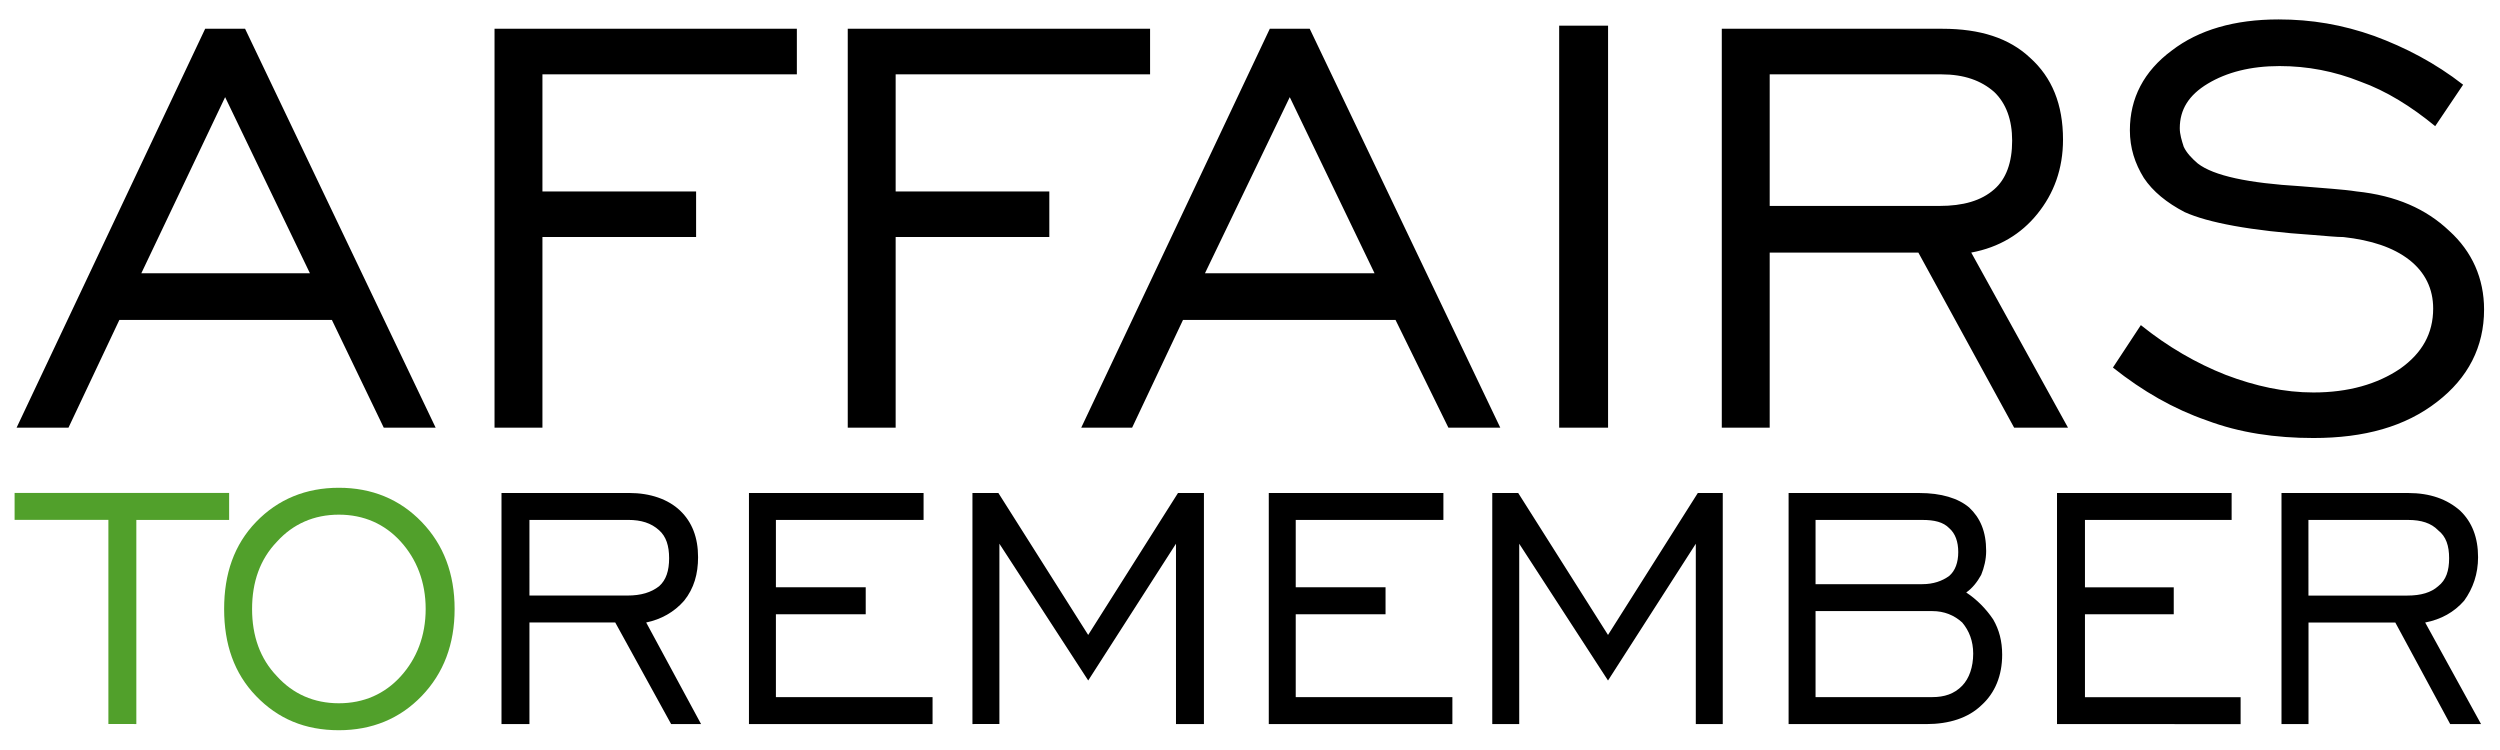 <svg xmlns:dc="http://purl.org/dc/elements/1.1/" xmlns:cc="http://creativecommons.org/ns#" xmlns:rdf="http://www.w3.org/1999/02/22-rdf-syntax-ns#" xmlns:svg="http://www.w3.org/2000/svg" xmlns="http://www.w3.org/2000/svg" xmlns:sodipodi="http://sodipodi.sourceforge.net/DTD/sodipodi-0.dtd" xmlns:inkscape="http://www.inkscape.org/namespaces/inkscape" width="300" height="90" viewBox="0 0 79.375 23.812" id="svg8" inkscape:version="1.0 (4035a4fb49, 2020-05-01)" sodipodi:docname="logo.svg"><defs id="defs2"><pattern y="0" x="0" height="6" width="6" patternUnits="userSpaceOnUse" id="EMFhbasepattern"></pattern></defs><g inkscape:label="Layer 1" inkscape:groupmode="layer" id="layer1" transform="translate(0,6.992)"><g transform="translate(0.464,0.617)" id="g14"><path transform="matrix(0.854,0,0,0.854,-0.349,-7.387)" style="fill:#000000;fill-opacity:1;fill-rule:evenodd;stroke:none;stroke-width:0.31" d="M 5.119,9.9 H 11.388 L 8.235,3.351 Z M 0.482,15.64 7.493,0.809 H 8.977 L 16.062,15.64 H 14.133 L 12.204,11.634 H 4.303 l -1.892,4.006 z m 17.769,0 V 0.809 H 29.491 V 2.504 h -9.459 v 4.353 h 5.713 v 1.695 h -5.713 v 7.088 z m 13.132,0 V 0.809 H 42.623 V 2.504 h -9.459 v 4.353 h 5.713 v 1.695 h -5.713 v 7.088 z m 13.28,-5.74 h 6.306 L 47.816,3.351 Z M 40.063,15.64 47.074,0.809 H 48.558 L 55.643,15.64 h -1.929 l -1.966,-4.006 h -7.901 l -1.892,4.006 z m 17.769,0 V 0.693 h 1.818 V 15.64 Z m 7.827,-8.244 h 6.306 c 0.89,0 1.558,-0.193 2.04,-0.616 0.445,-0.385 0.668,-1.002 0.668,-1.811 0,-0.77 -0.223,-1.387 -0.668,-1.811 C 73.523,2.735 72.892,2.504 72.039,2.504 H 65.659 Z M 63.878,15.64 V 0.809 h 8.198 c 1.41,0 2.485,0.347 3.264,1.079 0.816,0.732 1.224,1.733 1.224,3.043 0,1.079 -0.334,2.003 -0.964,2.774 -0.594,0.732 -1.41,1.233 -2.448,1.425 l 3.598,6.51 H 74.747 L 71.186,9.13 h -5.527 v 6.51 z m 14.541,-2.234 1.039,-1.579 c 1.002,0.809 2.077,1.425 3.153,1.849 1.113,0.424 2.189,0.655 3.264,0.655 1.298,0 2.374,-0.308 3.227,-0.886 0.816,-0.578 1.224,-1.31 1.224,-2.234 0,-0.732 -0.297,-1.348 -0.89,-1.811 -0.594,-0.462 -1.41,-0.732 -2.448,-0.847 -0.26,0 -0.631,-0.039 -1.113,-0.077 C 83.539,8.321 81.944,8.013 81.09,7.627 80.423,7.281 79.903,6.857 79.57,6.356 79.236,5.817 79.05,5.239 79.05,4.584 c 0,-1.194 0.519,-2.196 1.558,-2.966 1.002,-0.77 2.337,-1.156 3.969,-1.156 1.224,0 2.374,0.193 3.561,0.616 1.15,0.424 2.263,1.002 3.301,1.811 L 90.401,4.43 C 89.511,3.698 88.584,3.12 87.619,2.774 86.655,2.388 85.653,2.196 84.615,2.196 c -1.076,0 -1.966,0.231 -2.671,0.655 -0.705,0.424 -1.039,0.963 -1.039,1.656 0,0.231 0.074,0.462 0.148,0.693 0.111,0.231 0.297,0.424 0.519,0.616 0.594,0.462 1.892,0.732 3.821,0.847 0.89,0.077 1.595,0.116 2.077,0.193 1.484,0.154 2.597,0.655 3.45,1.464 0.853,0.77 1.298,1.772 1.298,2.928 0,1.387 -0.594,2.542 -1.743,3.428 -1.187,0.925 -2.708,1.348 -4.6,1.348 -1.41,0 -2.745,-0.193 -3.969,-0.655 -1.224,-0.424 -2.374,-1.079 -3.487,-1.965 z" id="path836"></path><path transform="matrix(0.854,0,0,0.854,-0.349,-7.387)" style="fill:#51a02b;fill-opacity:1;fill-rule:evenodd;stroke:none;stroke-width:0.31" d="m 12.464,26.888 c -1.261,0 -2.263,-0.424 -3.079,-1.271 -0.816,-0.847 -1.187,-1.926 -1.187,-3.236 0,-1.31 0.371,-2.388 1.187,-3.236 0.816,-0.847 1.855,-1.271 3.079,-1.271 1.224,0 2.263,0.424 3.079,1.271 0.816,0.847 1.224,1.926 1.224,3.236 0,1.31 -0.408,2.388 -1.224,3.236 -0.816,0.847 -1.855,1.271 -3.079,1.271 z m 0,-1.002 c 0.927,0 1.706,-0.347 2.3,-1.002 0.594,-0.655 0.927,-1.502 0.927,-2.504 0,-1.002 -0.334,-1.849 -0.927,-2.504 -0.594,-0.655 -1.373,-1.002 -2.3,-1.002 -0.927,0 -1.706,0.347 -2.3,1.002 -0.631,0.655 -0.927,1.502 -0.927,2.504 0,1.002 0.297,1.849 0.927,2.504 0.594,0.655 1.373,1.002 2.3,1.002 z M 3.895,26.657 V 19.068 H 0.408 V 18.067 H 8.384 v 1.002 H 4.934 v 7.589 z" id="path838"></path><path transform="matrix(0.854,0,0,0.854,-0.349,-7.387)" style="fill:#000000;fill-opacity:1;fill-rule:evenodd;stroke:none;stroke-width:0.31" d="m 19.549,21.881 h 3.635 c 0.519,0 0.89,-0.116 1.187,-0.347 0.26,-0.231 0.371,-0.578 0.371,-1.04 0,-0.462 -0.111,-0.809 -0.371,-1.04 -0.297,-0.27 -0.668,-0.385 -1.15,-0.385 h -3.672 z m -1.039,4.777 v -8.59 h 4.748 c 0.779,0 1.447,0.231 1.892,0.655 0.445,0.424 0.668,1.002 0.668,1.733 0,0.616 -0.148,1.156 -0.519,1.618 -0.371,0.424 -0.853,0.693 -1.41,0.809 l 2.04,3.775 h -1.113 l -2.077,-3.775 h -3.19 v 3.775 z m 9.2,0 v -8.59 h 6.492 v 1.002 h -5.49 v 2.504 h 3.339 v 1.002 h -3.339 v 3.082 h 5.824 v 1.002 z m 8.309,0 v -8.59 h 0.964 l 3.339,5.278 3.339,-5.278 h 0.964 v 8.59 h -1.039 V 19.954 L 40.323,25.039 37.021,19.954 v 6.703 z m 11.017,0 v -8.59 h 6.492 v 1.002 h -5.49 v 2.504 h 3.339 v 1.002 h -3.339 v 3.082 h 5.824 v 1.002 z m 8.309,0 v -8.59 h 0.964 l 3.339,5.278 3.339,-5.278 h 0.927 v 8.59 h -1.002 v -6.703 l -3.264,5.085 -3.301,-5.085 v 6.703 z m 12.019,-5.2 h 3.969 c 0.408,0 0.742,-0.116 1.002,-0.308 0.223,-0.193 0.334,-0.501 0.334,-0.886 0,-0.385 -0.111,-0.693 -0.334,-0.886 -0.223,-0.231 -0.556,-0.308 -1.002,-0.308 h -3.969 z m 0,4.199 h 4.34 c 0.445,0 0.816,-0.116 1.113,-0.424 0.26,-0.27 0.408,-0.693 0.408,-1.194 0,-0.462 -0.148,-0.847 -0.408,-1.156 -0.297,-0.27 -0.668,-0.424 -1.113,-0.424 h -4.34 z m -1.002,1.002 v -8.59 h 4.859 c 0.816,0 1.447,0.193 1.855,0.539 0.408,0.385 0.631,0.886 0.631,1.618 0,0.308 -0.074,0.616 -0.185,0.886 -0.148,0.27 -0.334,0.501 -0.556,0.655 0.408,0.27 0.742,0.616 1.002,1.002 0.223,0.385 0.334,0.809 0.334,1.31 0,0.77 -0.26,1.425 -0.779,1.888 -0.482,0.462 -1.187,0.693 -2.04,0.693 z m 9.979,0 v -8.59 h 6.492 v 1.002 h -5.453 v 2.504 h 3.301 v 1.002 h -3.301 v 3.082 h 5.787 v 1.002 z m 9.348,-4.777 h 3.672 c 0.519,0 0.89,-0.116 1.15,-0.347 0.297,-0.231 0.408,-0.578 0.408,-1.04 0,-0.462 -0.111,-0.809 -0.408,-1.04 -0.26,-0.27 -0.631,-0.385 -1.113,-0.385 h -3.71 z m -1.002,4.777 v -8.59 h 4.711 c 0.816,0 1.447,0.231 1.929,0.655 0.445,0.424 0.668,1.002 0.668,1.733 0,0.616 -0.185,1.156 -0.519,1.618 -0.371,0.424 -0.853,0.693 -1.447,0.809 l 2.077,3.775 H 90.958 l -2.04,-3.775 h -3.227 v 3.775 z" id="path840"></path></g></g></svg>